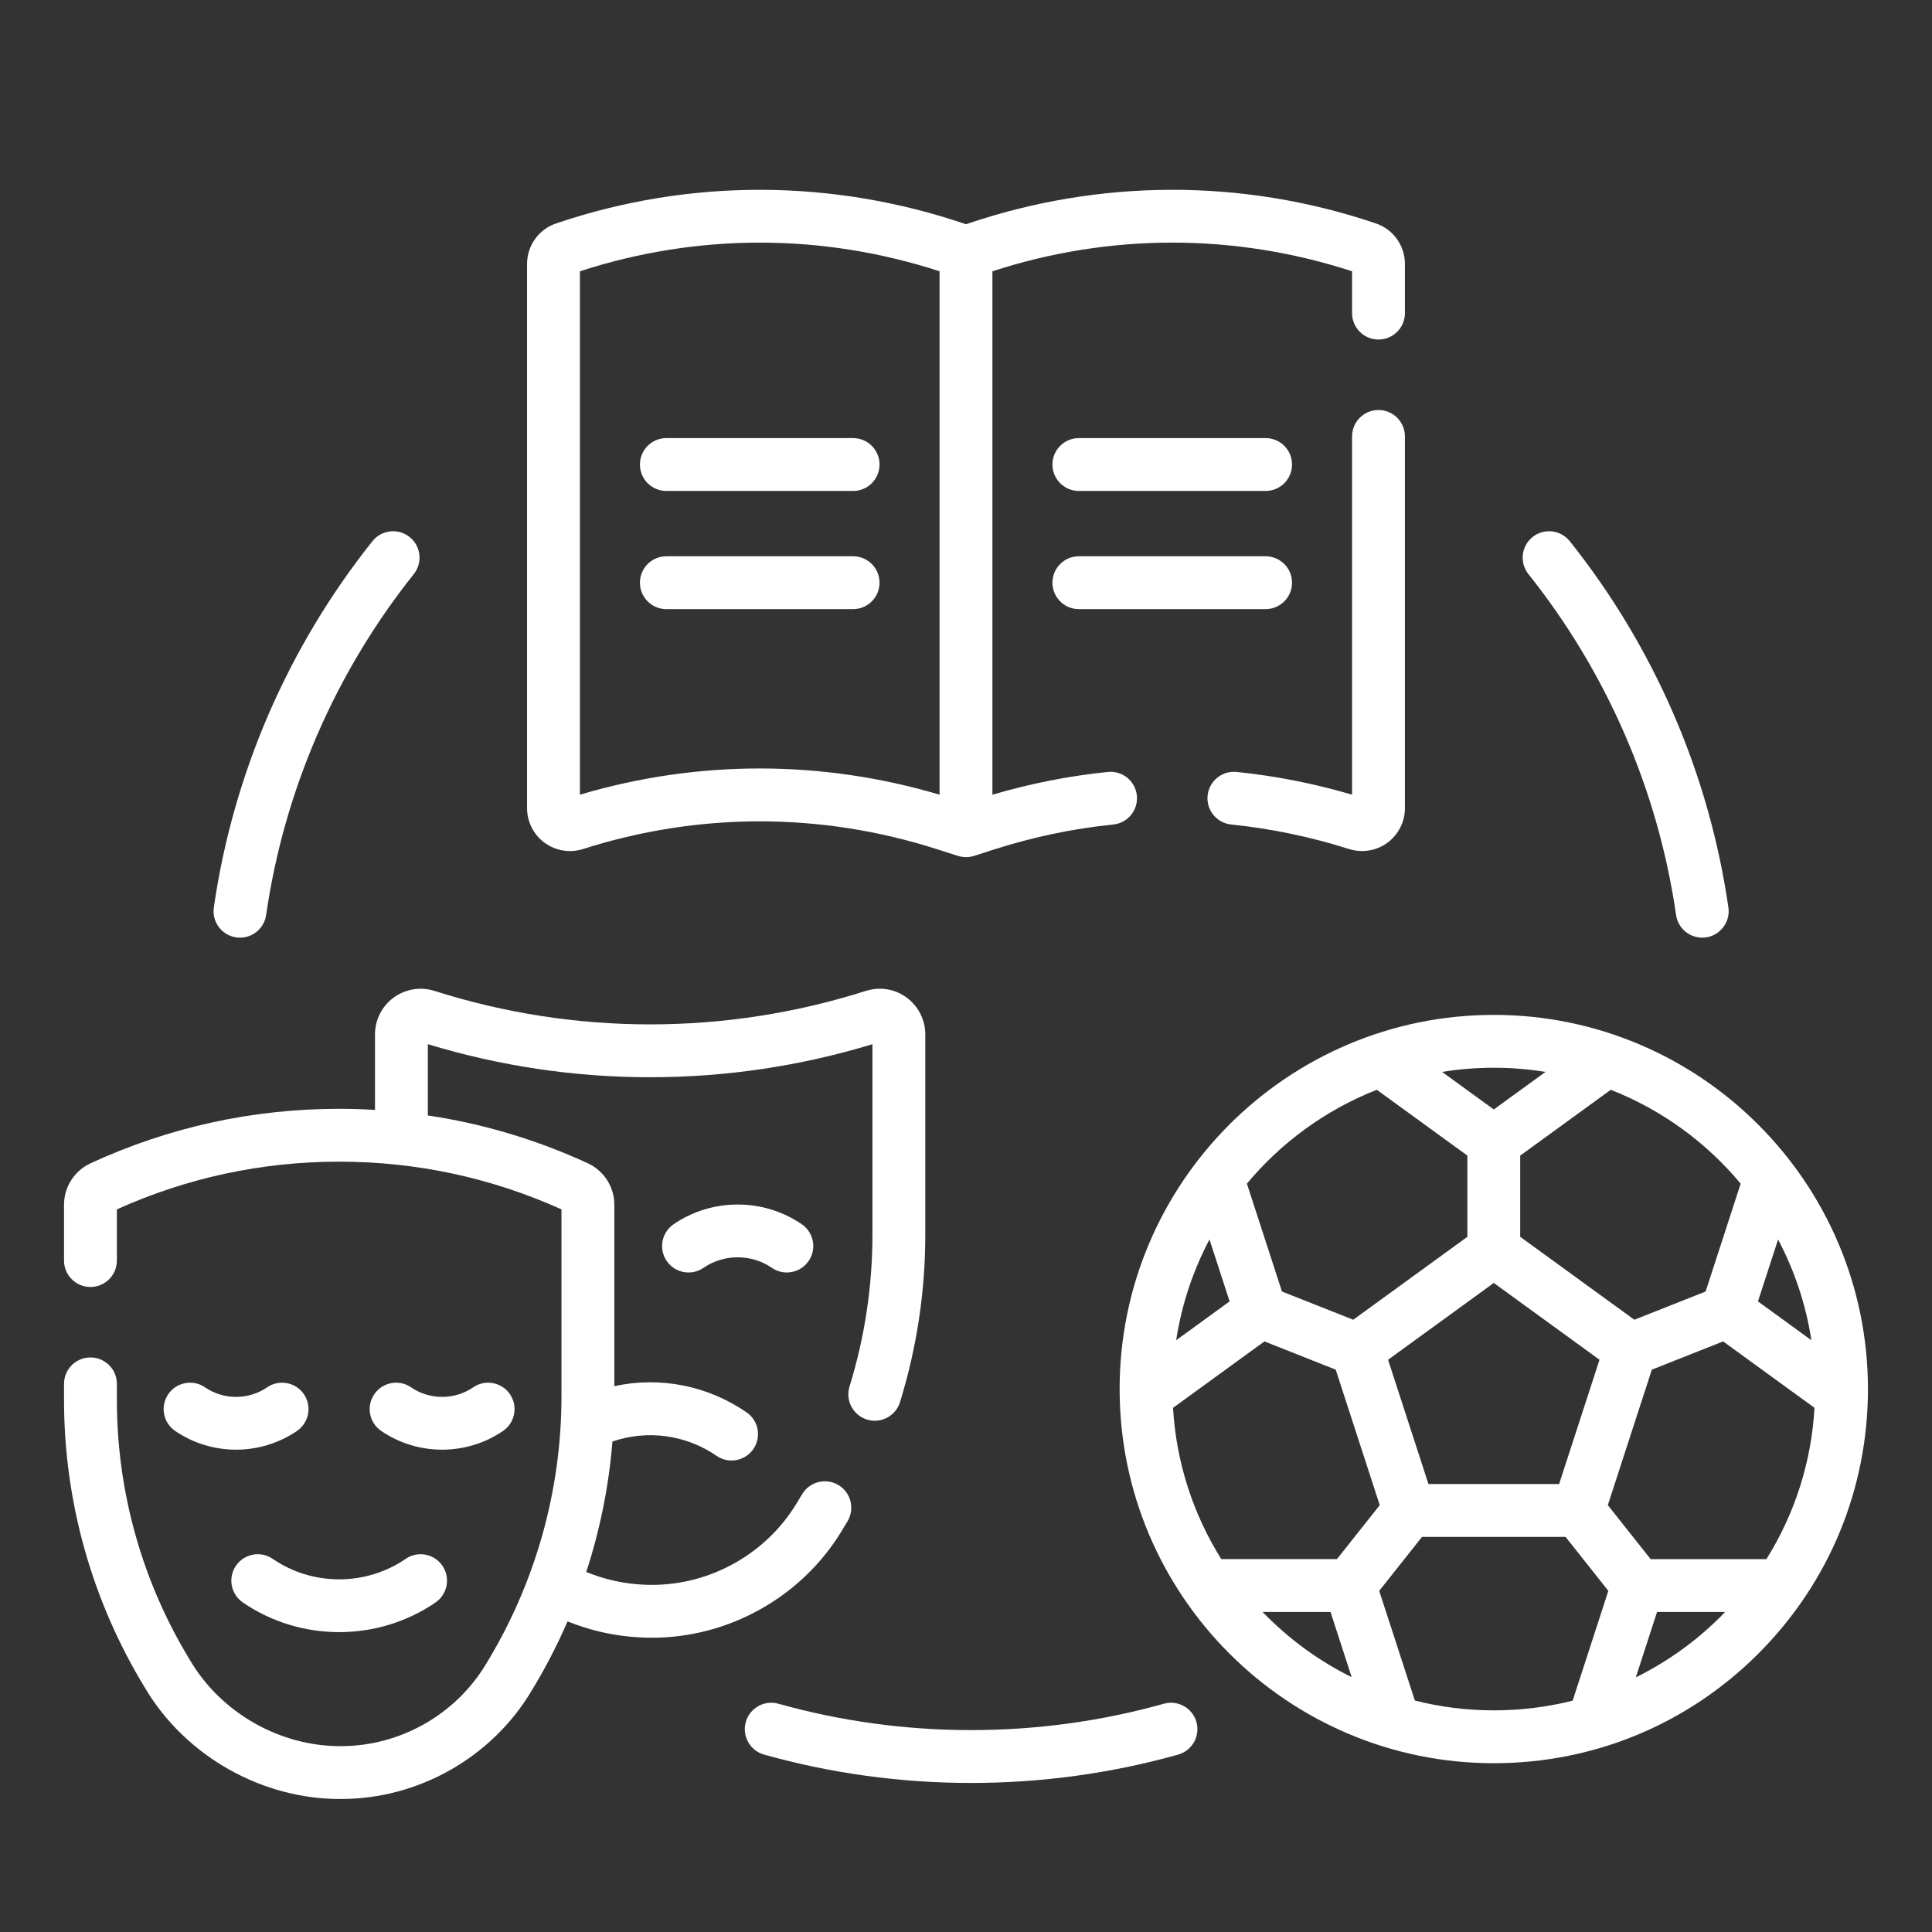 <svg xmlns="http://www.w3.org/2000/svg" xmlns:xlink="http://www.w3.org/1999/xlink" width="1000" zoomAndPan="magnify" viewBox="0 0 750 750" height="1000" preserveAspectRatio="xMidYMid meet" version="1.0"><rect x="0" y="0" width="750" height="750" fill="#333333" stroke="none"/><defs><clipPath id="ae78808a98"><path d="M 434 393 L 725.355 393 L 725.355 685 L 434 685 Z M 434 393 " clip-rule="nonzero"/></clipPath><clipPath id="a2826ffef7"><path d="M 24.855 383 L 360 383 L 360 699 L 24.855 699 Z M 24.855 383 " clip-rule="nonzero"/></clipPath></defs><g clip-path="url(#ae78808a98)"><path fill="#ffffff" d="M 579.887 393.98 C 499.797 393.98 434.637 459.137 434.637 539.227 C 434.637 619.316 499.797 684.473 579.883 684.477 L 579.887 684.477 C 618.68 684.477 655.16 669.367 682.59 641.934 C 710.023 614.5 725.133 578.027 725.133 539.23 C 725.133 459.141 659.977 393.98 579.887 393.98 Z M 690.25 481.168 C 696.598 493.184 701.047 506.352 703.18 520.273 L 682.438 505.203 Z M 675.723 459.488 L 662.117 501.363 L 634.449 512.324 L 590.145 480.133 L 590.145 448.602 L 625.301 423.059 C 645.051 430.805 662.355 443.449 675.723 459.488 Z M 620.926 527.855 L 605.25 576.098 L 554.523 576.098 L 538.848 527.855 L 579.887 498.039 Z M 579.887 414.496 C 586.715 414.496 593.414 415.055 599.949 416.117 L 579.887 430.695 L 559.824 416.117 C 566.355 415.055 573.059 414.496 579.887 414.496 Z M 534.473 423.055 L 569.629 448.598 L 569.629 480.133 L 525.324 512.32 L 497.656 501.363 L 484.047 459.484 C 497.414 443.449 514.723 430.805 534.473 423.055 Z M 469.52 481.164 L 477.332 505.203 L 456.59 520.273 C 458.723 506.348 463.172 493.18 469.52 481.164 Z M 474.105 605.246 C 463.316 588.023 456.613 567.992 455.371 546.516 L 490.855 520.734 L 518.523 531.695 L 535.613 584.293 L 519 605.246 Z M 490.145 625.762 L 516.504 625.762 L 524.727 651.078 C 511.77 644.664 500.082 636.066 490.145 625.762 Z M 610.508 660.191 C 600.617 662.676 590.348 663.961 579.883 663.961 C 569.316 663.961 559.051 662.633 549.246 660.148 L 535.41 617.57 L 552.027 596.613 L 607.742 596.613 L 624.355 617.57 Z M 668.082 627.43 C 658.273 637.238 647.105 645.18 635.02 651.148 L 643.266 625.766 L 669.664 625.766 C 669.137 626.316 668.625 626.887 668.082 627.43 Z M 640.77 605.25 L 624.156 584.293 L 641.246 531.695 L 668.914 520.738 L 704.387 546.512 C 703.184 567.582 696.746 587.652 685.723 605.25 Z M 640.77 605.25 " fill-opacity="1" fill-rule="nonzero"/></g><g clip-path="url(#a2826ffef7)"><path fill="#ffffff" d="M 326.566 594.609 C 327.406 593.25 328.242 591.863 329.043 590.496 C 331.918 585.613 330.289 579.324 325.406 576.453 C 320.527 573.578 314.238 575.207 311.363 580.09 C 310.613 581.363 309.852 582.629 309.082 583.871 C 297.258 603.223 275.82 615.246 253.145 615.246 C 247.754 615.246 242.387 614.613 237.195 613.359 C 233.918 612.566 230.707 611.508 227.582 610.246 C 232.941 593.855 236.355 576.855 237.746 559.59 C 251.332 554.953 266.211 556.941 278.191 565.168 C 279.965 566.383 281.984 566.969 283.988 566.969 C 287.254 566.969 290.465 565.41 292.453 562.516 C 295.66 557.844 294.473 551.461 289.801 548.254 C 274.566 537.793 256.09 534.277 238.48 538.105 L 238.48 467.668 C 238.48 464.281 237.516 460.98 235.691 458.125 C 233.887 455.301 231.309 453.047 228.176 451.578 C 208.246 442.406 187.465 436.211 166.086 433.008 L 166.086 405.352 C 194.102 413.867 223.117 418.184 252.391 418.184 C 281.684 418.184 310.715 413.863 338.68 405.355 L 338.68 479.363 C 338.68 499.328 335.688 519.137 329.785 538.234 C 328.109 543.648 331.141 549.391 336.555 551.066 C 337.562 551.375 338.582 551.523 339.586 551.523 C 343.969 551.523 348.023 548.695 349.383 544.293 C 355.895 523.227 359.195 501.379 359.195 479.359 L 359.195 401.551 C 359.195 390.012 348.082 380.969 336.133 384.664 C 309 393.293 280.824 397.664 252.391 397.664 C 223.957 397.664 195.781 393.289 168.633 384.656 C 163.273 382.961 157.359 383.934 152.82 387.262 C 148.281 390.582 145.57 395.926 145.57 401.551 L 145.57 430.859 C 140.961 430.586 136.328 430.438 131.676 430.438 C 98.094 430.438 65.621 437.551 35.152 451.582 C 28.898 454.469 24.855 460.781 24.855 467.668 L 24.855 489.348 C 24.855 495.012 29.445 499.605 35.113 499.605 C 40.781 499.605 45.371 495.012 45.371 489.348 L 45.371 469.473 C 72.652 457.184 101.68 450.957 131.676 450.957 C 161.672 450.957 190.715 457.195 217.965 469.473 L 217.965 541.965 C 217.965 578.621 207.863 614.539 188.746 645.84 C 177.008 665.539 155.344 677.855 132.43 677.848 C 108.746 678 85.828 664.977 73.793 644.531 C 55.199 614.086 45.371 579.145 45.371 543.48 L 45.371 537.215 C 45.371 531.551 40.781 526.957 35.113 526.957 C 29.445 526.957 24.855 531.551 24.855 537.215 L 24.855 543.48 C 24.855 582.918 35.723 621.559 56.309 655.262 C 71.949 681.703 101.727 698.57 132.426 698.363 C 162.438 698.371 190.816 682.293 206.258 656.523 C 211.59 647.797 216.277 638.738 220.32 629.426 C 224.246 630.988 228.27 632.309 232.379 633.301 C 239.145 634.934 246.129 635.762 253.141 635.762 C 282.922 635.762 311.062 619.977 326.566 594.609 Z M 326.566 594.609 " fill-opacity="1" fill-rule="nonzero"/></g><path fill="#ffffff" d="M 105.867 605.152 C 101.191 601.945 94.809 603.133 91.602 607.805 C 88.398 612.473 89.586 618.859 94.254 622.066 C 105.445 629.746 118.555 633.59 131.668 633.59 C 144.777 633.59 157.891 629.746 169.078 622.066 C 173.75 618.859 174.938 612.473 171.73 607.805 C 168.523 603.133 162.137 601.945 157.469 605.152 C 142.035 615.746 121.301 615.746 105.867 605.152 Z M 105.867 605.152 " fill-opacity="1" fill-rule="nonzero"/><path fill="#ffffff" d="M 171.629 562.762 C 179.922 562.762 188.219 560.332 195.297 555.473 C 199.969 552.266 201.156 545.883 197.949 541.211 C 194.742 536.539 188.355 535.352 183.688 538.559 C 176.473 543.508 166.785 543.508 159.574 538.559 C 154.898 535.352 148.516 536.539 145.309 541.211 C 142.102 545.883 143.289 552.266 147.961 555.473 C 155.043 560.332 163.332 562.762 171.629 562.762 Z M 171.629 562.762 " fill-opacity="1" fill-rule="nonzero"/><path fill="#ffffff" d="M 261.477 475.262 C 256.805 478.469 255.617 484.852 258.824 489.523 C 262.031 494.195 268.418 495.383 273.09 492.176 C 281.031 486.723 291.707 486.723 299.648 492.176 C 301.426 493.395 303.445 493.977 305.445 493.977 C 308.711 493.977 311.922 492.418 313.91 489.523 C 317.117 484.852 315.93 478.469 311.262 475.258 C 296.367 465.039 276.363 465.043 261.477 475.262 Z M 261.477 475.262 " fill-opacity="1" fill-rule="nonzero"/><path fill="#ffffff" d="M 211.434 327.176 C 215.707 330.301 221.273 331.207 226.316 329.594 C 271.203 315.262 318.652 315.262 363.539 329.594 L 371.809 332.234 C 373.844 332.879 376.066 332.922 378.121 332.254 L 386.438 329.594 C 401.324 324.852 416.711 321.648 432.164 320.078 C 437.801 319.508 441.902 314.473 441.332 308.84 C 440.758 303.203 435.746 299.098 430.09 299.668 C 414.969 301.207 399.918 304.18 385.254 308.508 L 385.254 105.309 C 430.848 90.473 479.289 90.477 524.871 105.309 L 524.871 121.551 C 524.871 127.215 529.461 131.809 535.129 131.809 C 540.793 131.809 545.387 127.215 545.387 121.551 L 545.387 102.484 C 545.387 95.227 540.738 88.855 533.805 86.625 C 482.094 69.191 426.633 69.41 374.988 87.051 C 323.355 69.422 267.906 69.188 216.188 86.629 C 209.262 88.844 204.605 95.219 204.605 102.492 L 204.605 313.734 C 204.605 319.027 207.156 324.055 211.434 327.176 Z M 225.121 105.312 C 270.711 90.477 319.148 90.477 364.734 105.312 L 364.734 308.496 C 341.84 301.711 318.391 298.32 294.93 298.32 C 271.473 298.32 248.012 301.711 225.121 308.496 Z M 225.121 105.312 " fill-opacity="1" fill-rule="nonzero"/><path fill="#ffffff" d="M 477.957 320.078 C 493.402 321.648 508.781 324.848 523.648 329.582 C 525.305 330.113 527.02 330.375 528.723 330.375 C 532.215 330.375 535.672 329.285 538.547 327.188 C 542.828 324.062 545.387 319.035 545.387 313.73 L 545.387 169.422 C 545.387 163.758 540.793 159.164 535.129 159.164 C 529.461 159.164 524.871 163.758 524.871 169.422 L 524.871 308.5 C 510.207 304.172 495.152 301.207 480.035 299.668 C 474.406 299.094 469.363 303.199 468.789 308.836 C 468.219 314.473 472.32 319.504 477.957 320.078 Z M 477.957 320.078 " fill-opacity="1" fill-rule="nonzero"/><path fill="#ffffff" d="M 258.68 190.586 L 331.176 190.586 C 336.844 190.586 341.434 185.996 341.434 180.328 C 341.434 174.664 336.844 170.07 331.176 170.07 L 258.68 170.07 C 253.012 170.07 248.422 174.664 248.422 180.328 C 248.422 185.996 253.012 190.586 258.68 190.586 Z M 258.68 190.586 " fill-opacity="1" fill-rule="nonzero"/><path fill="#ffffff" d="M 341.434 226.203 C 341.434 220.539 336.844 215.945 331.176 215.945 L 258.68 215.945 C 253.012 215.945 248.422 220.539 248.422 226.203 C 248.422 231.867 253.012 236.461 258.68 236.461 L 331.176 236.461 C 336.844 236.461 341.434 231.867 341.434 226.203 Z M 341.434 226.203 " fill-opacity="1" fill-rule="nonzero"/><path fill="#ffffff" d="M 418.812 190.586 L 491.309 190.586 C 496.977 190.586 501.566 185.996 501.566 180.328 C 501.566 174.664 496.977 170.07 491.309 170.07 L 418.812 170.07 C 413.145 170.07 408.555 174.664 408.555 180.328 C 408.555 185.996 413.145 190.586 418.812 190.586 Z M 418.812 190.586 " fill-opacity="1" fill-rule="nonzero"/><path fill="#ffffff" d="M 418.812 236.461 L 491.309 236.461 C 496.977 236.461 501.566 231.867 501.566 226.203 C 501.566 220.539 496.977 215.945 491.309 215.945 L 418.812 215.945 C 413.145 215.945 408.555 220.539 408.555 226.203 C 408.555 231.867 413.145 236.461 418.812 236.461 Z M 418.812 236.461 " fill-opacity="1" fill-rule="nonzero"/><path fill="#ffffff" d="M 91.695 363.891 C 97.184 364.723 102.531 360.84 103.312 355.207 C 110.289 306.922 130.109 261.164 160.625 222.875 C 164.156 218.445 163.43 211.992 159 208.461 C 154.574 204.93 148.117 205.656 144.586 210.086 C 111.797 251.219 90.504 300.387 83.008 352.273 C 82.199 357.879 86.09 363.082 91.695 363.891 Z M 91.695 363.891 " fill-opacity="1" fill-rule="nonzero"/><path fill="#ffffff" d="M 650.652 355.207 C 651.391 360.316 655.773 364 660.789 364 C 666.977 364.047 671.895 358.398 670.957 352.273 C 663.465 300.387 642.172 251.219 609.379 210.086 C 605.852 205.66 599.395 204.93 594.965 208.461 C 590.535 211.992 589.809 218.445 593.34 222.875 C 623.859 261.164 643.676 306.922 650.652 355.207 Z M 650.652 355.207 " fill-opacity="1" fill-rule="nonzero"/><path fill="#ffffff" d="M 451.805 661.383 C 427.574 668.18 402.402 671.621 376.984 671.621 C 351.566 671.621 326.395 668.176 302.16 661.383 C 296.703 659.852 291.043 663.035 289.516 668.492 C 287.984 673.945 291.168 679.609 296.621 681.137 C 322.656 688.438 349.695 692.141 376.984 692.141 C 404.273 692.141 431.309 688.438 457.344 681.137 C 462.797 679.609 465.98 673.945 464.453 668.492 C 462.922 663.035 457.262 659.855 451.805 661.383 Z M 451.805 661.383 " fill-opacity="1" fill-rule="nonzero"/><path fill="#ffffff" d="M 109.504 536.758 C 107.352 536.758 105.352 537.426 103.699 538.562 L 103.699 538.559 C 96.492 543.508 86.801 543.508 79.59 538.559 C 74.914 535.352 68.531 536.539 65.328 541.207 C 62.121 545.879 63.305 552.266 67.977 555.473 C 75.055 560.332 83.348 562.762 91.645 562.762 C 99.941 562.77 108.234 560.293 115.312 555.473 L 115.312 555.469 C 118 553.621 119.766 550.523 119.766 547.016 C 119.762 541.352 115.172 536.758 109.504 536.758 Z M 109.504 536.758 " fill-opacity="1" fill-rule="nonzero"/></svg>